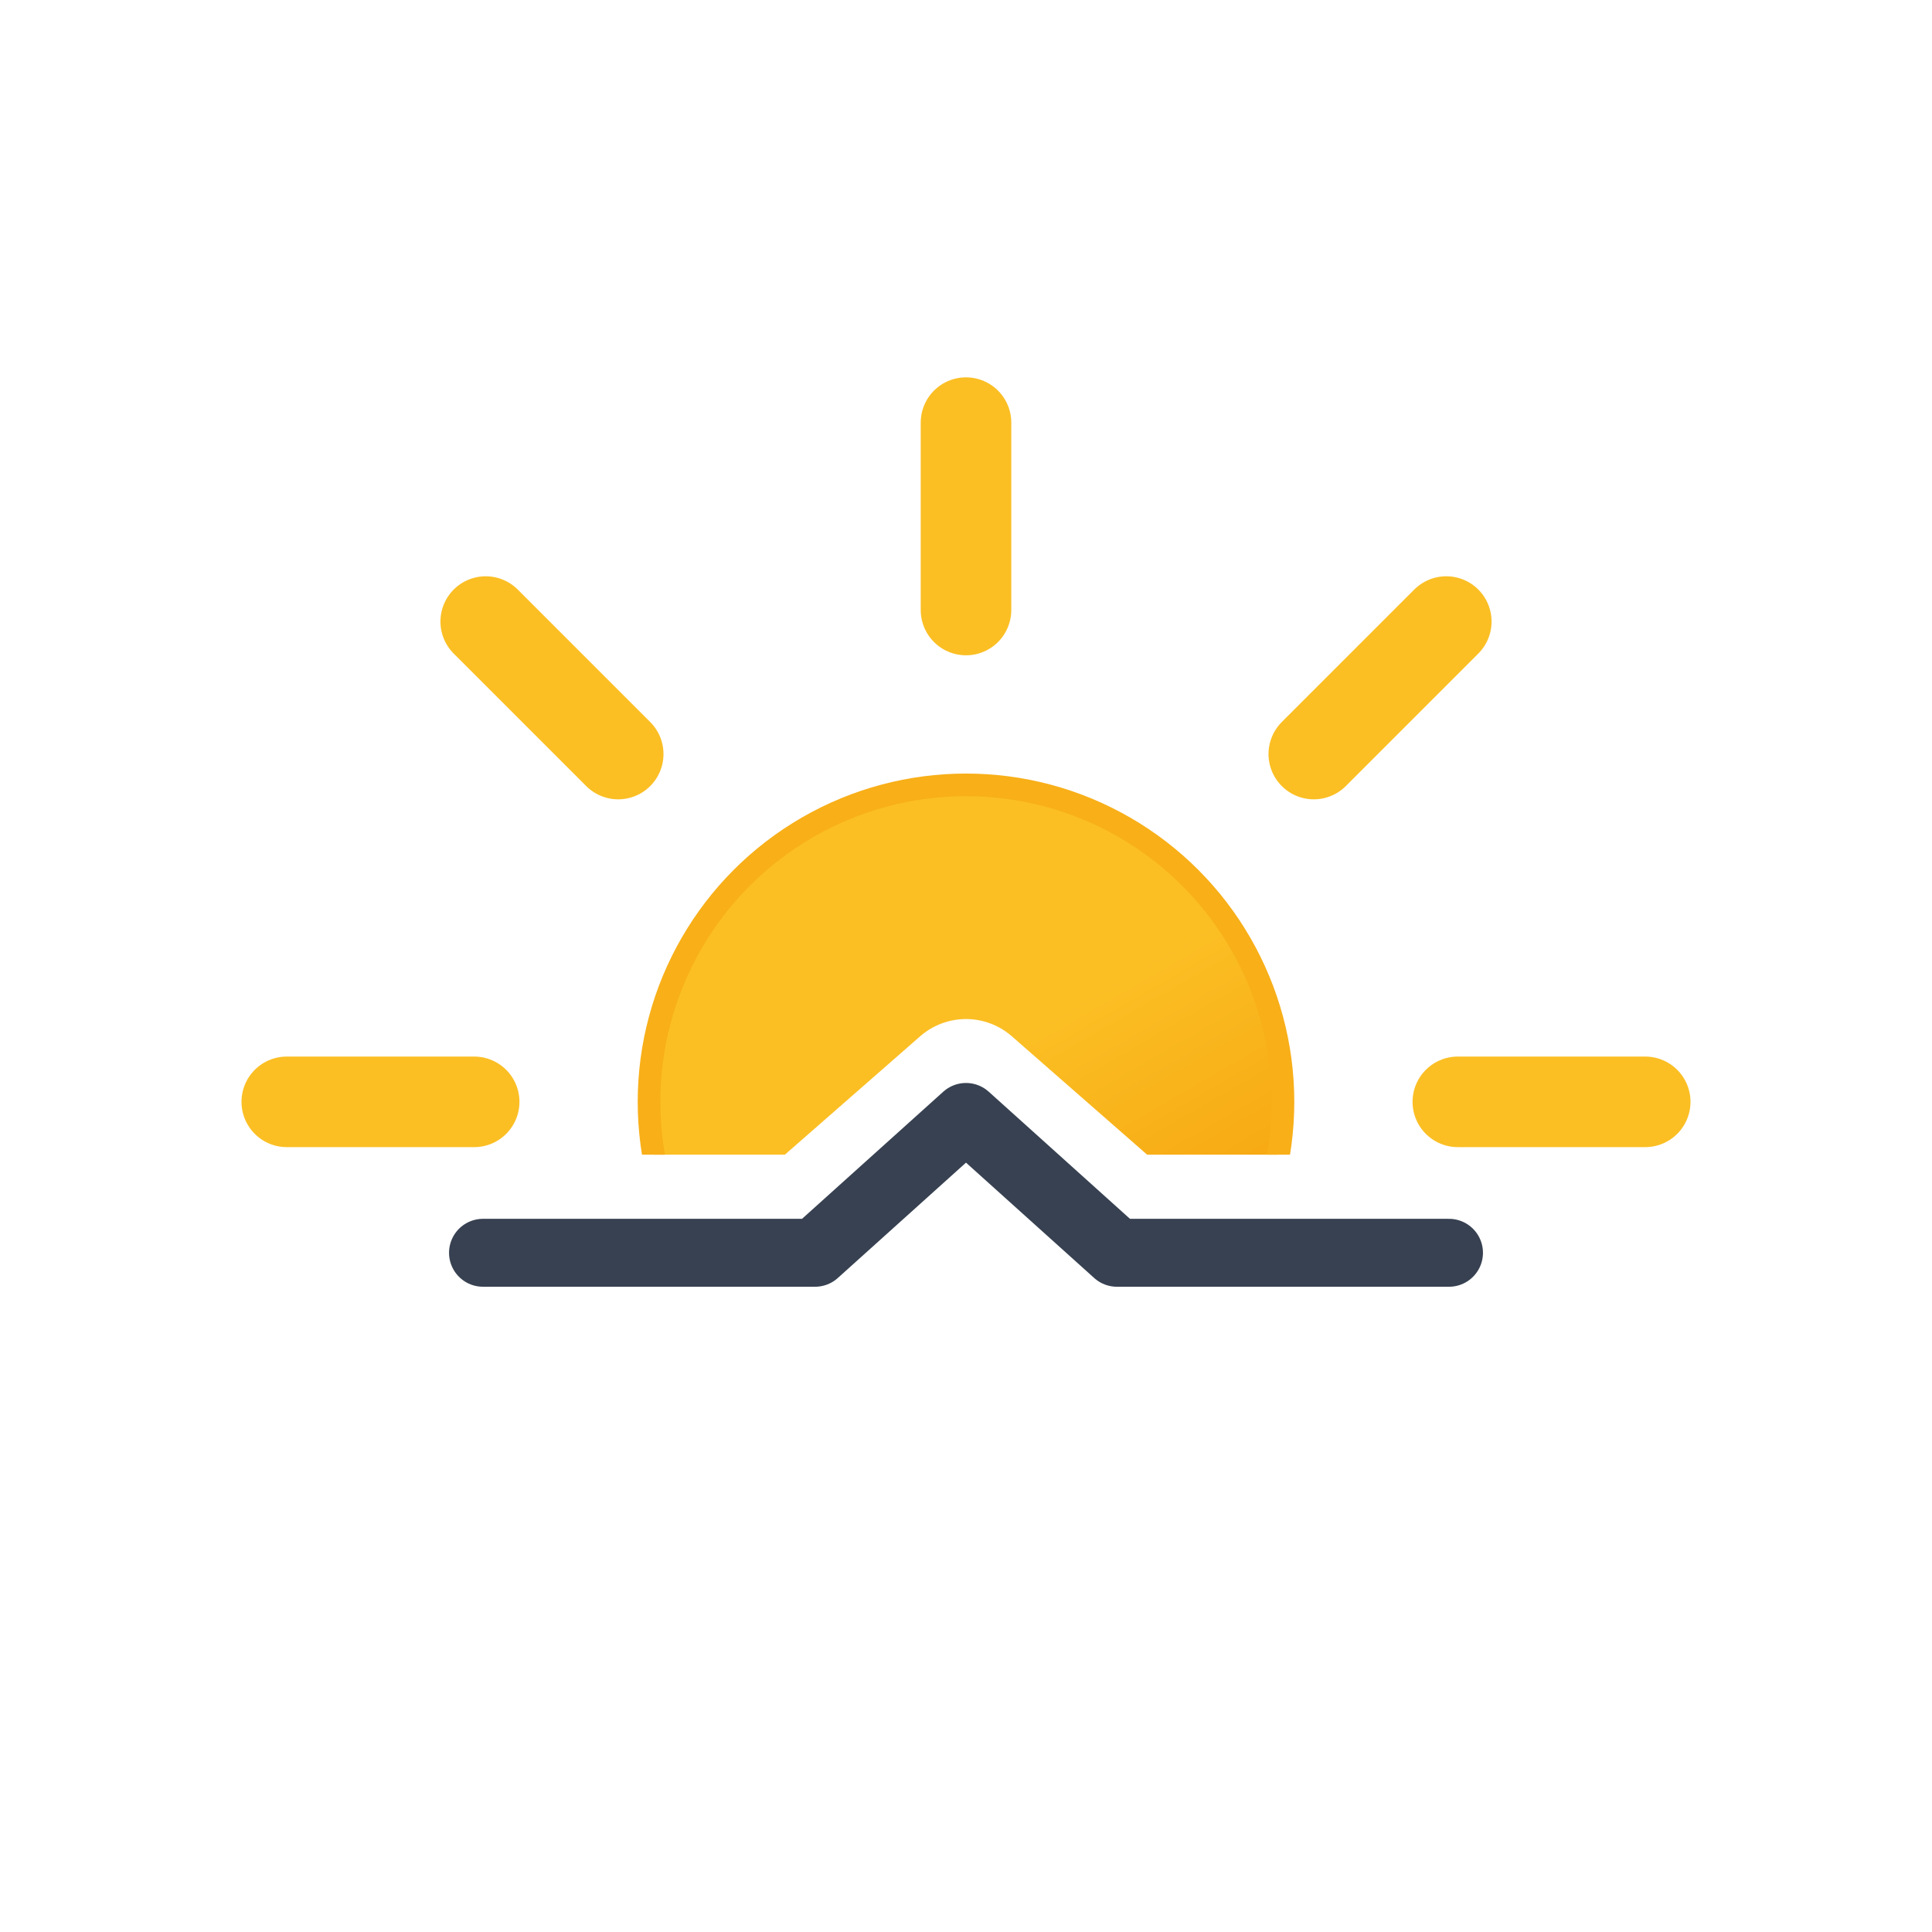 <svg xmlns="http://www.w3.org/2000/svg" xmlns:xlink="http://www.w3.org/1999/xlink" viewBox="0 0 512 512"><defs><linearGradient id="a" x1="149.99" y1="119.24" x2="234.01" y2="264.76" gradientUnits="userSpaceOnUse"><stop offset="0" stop-color="#fbbf24"/><stop offset=".45" stop-color="#fbbf24"/><stop offset="1" stop-color="#f59e0b"/></linearGradient><clipPath id="b"><path d="M512 306H304l-35.86-31.38a18.44 18.44 0 0 0-24.28 0L208 306H0V0h512Z" fill="none"/></clipPath><symbol id="c" viewBox="0 0 384 384"><circle cx="192" cy="192" r="84" stroke="#f8af18" stroke-miterlimit="10" stroke-width="6" fill="url(#a)"/><path d="M192 61.66V12m0 360v-49.66m92.17-222.51 35.11-35.11M64.72 319.28l35.11-35.11m0-184.34L64.72 64.72m254.56 254.56-35.11-35.11M61.66 192H12m360 0h-49.66" fill="none" stroke="#fbbf24" stroke-linecap="round" stroke-miterlimit="10" stroke-width="24"><animateTransform attributeName="transform" additive="sum" type="rotate" values="0 192 192; 45 192 192" dur="6s" repeatCount="indefinite"/></path></symbol></defs><g clip-path="url(#b)"><use width="384" height="384" transform="translate(64 100)" xlink:href="#c"/></g><path fill="none" stroke="#374151" stroke-linecap="round" stroke-linejoin="round" stroke-width="18" d="M128 332h88l40-36 40 36h88"/></svg>